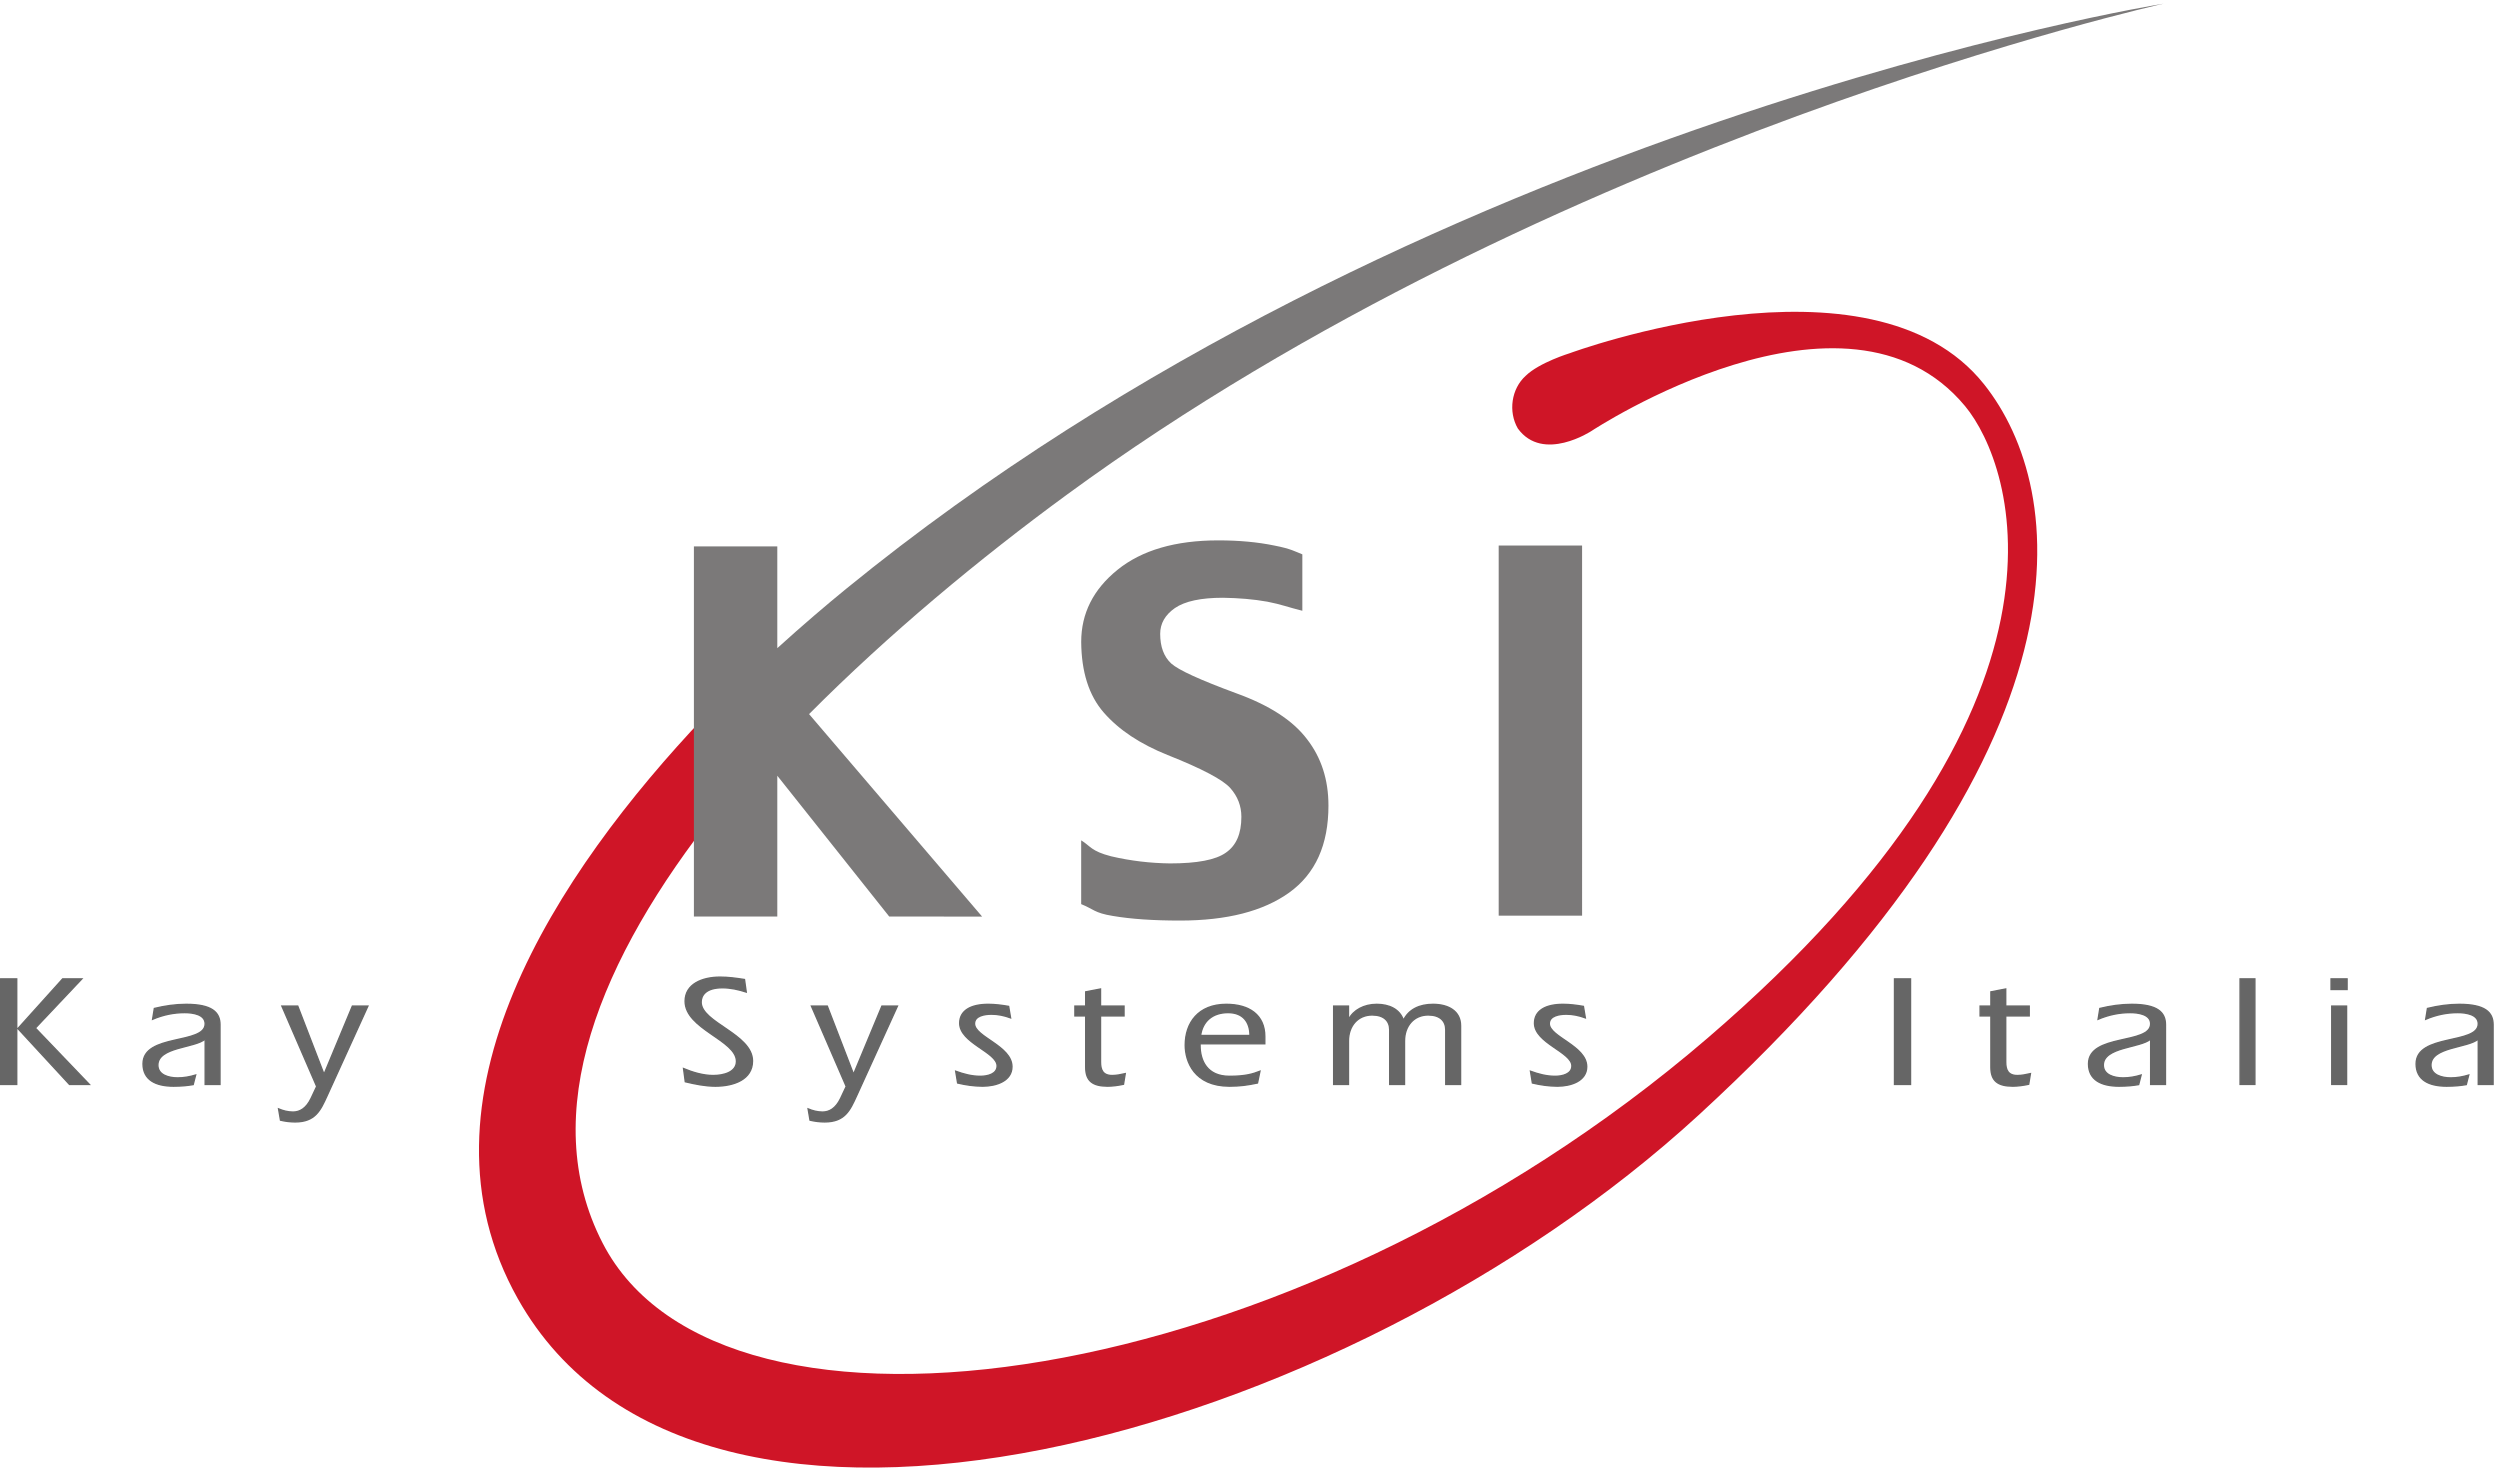 <?xml version="1.0" encoding="utf-8"?>
<svg xmlns="http://www.w3.org/2000/svg" width="476.573" height="279.76">
  <path d="M1027.62 941.297C859.305 729.145 768.336 506.84 863.785 321.695 1034.7-9.82 1852.03 104.305 2447.19 615.32c558.92 479.89 439.67 821.21 369.43 905.96-170.46 205.63-535.42-35.47-535.42-35.47s-69.63-46.04-105.69 3.5c-13.88 23.99-9.47 56.82 11.34 75.57 19.43 18.97 63.21 32.36 63.21 32.36s431.48 159.54 593.82-44.72c120.27-151.32 168.83-516.93-409.78-1047.829C1926.34 38.793 1000.77-218.402 742.086 242.215c-160.113 285.101 55.766 610.082 267.874 834.095l17.66-135.013" style="fill:#cf1527;fill-opacity:1;fill-rule:nonzero;stroke:none" transform="matrix(.133 0 0 -.133 0 279.76)"/>
  <path d="M1904.08 948.895c0-56.25-18.63-97.735-56.25-124.805-37.27-26.719-89.3-40.078-156.45-40.078-37.97 0-69.96 2.109-96.68 6.679-26.01 4.219-27.46 9.844-45.04 16.875v91.407c13.36-8.086 14.11-15.469 42.93-22.852 28.48-6.68 56.61-9.844 84.38-10.195 38.67 0 65.39 4.922 80.16 15.469 14.76 10.195 22.14 27.07 22.14 51.328 0 15.468-5.27 29.179-15.82 41.132-10.54 11.954-40.43 27.775-90 47.465-39.37 15.82-69.61 35.86-91.4 60.82-21.45 24.61-32 58.36-32.35 101.25 0 40.78 17.23 75.23 52.03 103.36 34.81 28.12 82.97 42.18 144.5 42.18 29.53 0 56.25-2.46 80.15-7.38 23.91-4.57 30.43-8.79 40.28-12.66v-80.85c-20.04 4.92-30.08 9.14-50.12 13-19.69 3.52-40.78 5.28-63.63 5.63-31.64 0-54.5-4.92-68.91-14.77-14.06-9.84-21.09-22.15-21.09-36.91 0-18.63 5.27-32.7 15.82-42.54 10.54-9.49 41.48-23.56 92.81-42.54 47.81-17.23 81.56-39.02 101.95-66.09 20.39-26.37 30.59-58.011 30.59-94.925m363.54-157.852h-119.53v530.507h119.53V791.043" style="fill:#7b7979;fill-opacity:1;fill-rule:nonzero;stroke:none" transform="matrix(.133 0 0 -.133 0 279.76)"/>
  <path d="M1529.14 1394.42c695.48 509.06 1572.04 703.79 1572.04 703.79s-1070.02-170.9-1888.52-838.82c-28.21-23.02-61.98-51.76-98.55-84.94v145.84H994.574V789.781h119.536v201.817l160.42-201.817 133.13-.066-248.02 290.225c114.45 115.03 244.17 222.74 369.5 314.48" style="fill:#7b7979;fill-opacity:1;fill-rule:nonzero;stroke:none" transform="matrix(.133 0 0 -.133 0 279.76)"/>
  <path d="M89.816 700.418h27.442l-66.61-70.52 77.336-80.718H99.547l-73.848 80.039zM1 549.18v151.238h22.953V549.18H1" style="fill:#666;fill-opacity:1;fill-rule:nonzero;stroke:none" transform="matrix(.133 0 0 -.133 0 279.76)"/>
  <path d="M89.816 700.418h27.442l-66.61-70.52 77.336-80.718H99.547l-73.848 80.039zM1 549.18v151.238h22.953V549.18z" style="fill:none;stroke:#666;stroke-width:2;stroke-linecap:butt;stroke-linejoin:miter;stroke-miterlimit:4;stroke-dasharray:none;stroke-opacity:1" transform="matrix(.133 0 0 -.133 0 279.76)"/>
  <path d="M294.09 614.254c-14.473-12.922-67.86-11.109-67.86-37.41 0-14.285 15.715-18.367 28.438-18.367 8.734 0 17.465 1.586 25.699 4.082l-3.492-13.606c-7.984-1.363-16.219-2.269-28.191-2.269-25.946 0-43.661 9.296-43.661 31.972 0 43.535 89.067 27.207 89.067 57.367 0 13.606-17.715 16.098-29.442 16.098-15.714 0-30.933-3.176-45.902-9.523l2.492 15.418c14.969 3.629 29.942 5.898 45.657 5.898 36.675 0 48.398-11.34 48.398-29.027V549.18H294.09v65.074" style="fill:#666;fill-opacity:1;fill-rule:nonzero;stroke:none" transform="matrix(.133 0 0 -.133 0 279.76)"/>
  <path d="M294.09 614.254c-14.473-12.922-67.86-11.109-67.86-37.41 0-14.285 15.715-18.367 28.438-18.367 8.734 0 17.465 1.586 25.699 4.082l-3.492-13.606c-7.984-1.363-16.219-2.269-28.191-2.269-25.946 0-43.661 9.296-43.661 31.972 0 43.535 89.067 27.207 89.067 57.367 0 13.606-17.715 16.098-29.442 16.098-15.714 0-30.933-3.176-45.902-9.523l2.492 15.418c14.969 3.629 29.942 5.898 45.657 5.898 36.675 0 48.398-11.34 48.398-29.027V549.18H294.09z" style="fill:none;stroke:#666;stroke-width:2;stroke-linecap:butt;stroke-linejoin:miter;stroke-miterlimit:4;stroke-dasharray:none;stroke-opacity:1" transform="matrix(.133 0 0 -.133 0 279.76)"/>
  <path d="M399.297 514.031c6.484-2.718 13.473-4.531 20.707-4.531 9.48 0 18.961 4.988 25.945 19.727l7.985 17.003-49.899 115.188h22.703l37.672-97.727 40.668 97.727h22.203l-58.629-128.793c-9.48-20.859-16.964-37.184-45.656-37.184-6.984 0-14.219.907-20.953 2.493l-2.746 16.097" style="fill:#666;fill-opacity:1;fill-rule:nonzero;stroke:none" transform="matrix(.133 0 0 -.133 0 279.76)"/>
  <path d="M399.297 514.031c6.484-2.718 13.473-4.531 20.707-4.531 9.48 0 18.961 4.988 25.945 19.727l7.985 17.003-49.899 115.188h22.703l37.672-97.727 40.668 97.727h22.203l-58.629-128.793c-9.48-20.859-16.964-37.184-45.656-37.184-6.984 0-14.219.907-20.953 2.493z" style="fill:none;stroke:#666;stroke-width:2;stroke-linecap:butt;stroke-linejoin:miter;stroke-miterlimit:4;stroke-dasharray:none;stroke-opacity:1" transform="matrix(.133 0 0 -.133 0 279.76)"/>
  <path d="M979.746 571.852c12.973-5.442 28.194-9.977 42.414-9.977 15.47 0 33.43 4.988 33.43 20.41 0 30.383-73.598 46.254-73.598 86.16 0 24.489 24.448 34.469 50.148 34.469 11.72 0 23.45-1.59 34.92-3.402l2.5-17.914c-11.23 3.629-22.45 6.121-34.18 6.121-24.45 0-30.44-11.563-30.44-20.633 0-29.477 73.6-45.801 73.6-84.348 0-26.531-26.94-36.054-53.14-36.054-14.72 0-28.939 2.949-43.162 6.347l-2.492 18.821" style="fill:#666;fill-opacity:1;fill-rule:nonzero;stroke:none" transform="matrix(.133 0 0 -.133 0 279.76)"/>
  <path d="M979.746 571.852c12.973-5.442 28.194-9.977 42.414-9.977 15.47 0 33.43 4.988 33.43 20.41 0 30.383-73.598 46.254-73.598 86.16 0 24.489 24.448 34.469 50.148 34.469 11.72 0 23.45-1.59 34.92-3.402l2.5-17.914c-11.23 3.629-22.45 6.121-34.18 6.121-24.45 0-30.44-11.563-30.44-20.633 0-29.477 73.6-45.801 73.6-84.348 0-26.531-26.94-36.054-53.14-36.054-14.72 0-28.939 2.949-43.162 6.347z" style="fill:none;stroke:#666;stroke-width:2;stroke-linecap:butt;stroke-linejoin:miter;stroke-miterlimit:4;stroke-dasharray:none;stroke-opacity:1" transform="matrix(.133 0 0 -.133 0 279.76)"/>
  <path d="M1158.3 514.031c6.48-2.718 13.47-4.531 20.7-4.531 9.48 0 18.96 4.988 25.95 19.727l7.98 17.003-49.89 115.188h22.7l37.67-97.727 40.67 97.727h22.2l-58.63-128.793c-9.48-20.859-16.96-37.184-45.65-37.184-6.99 0-14.22.907-20.96 2.493l-2.74 16.097" style="fill:#666;fill-opacity:1;fill-rule:nonzero;stroke:none" transform="matrix(.133 0 0 -.133 0 279.76)"/>
  <path d="M1158.3 514.031c6.48-2.718 13.47-4.531 20.7-4.531 9.48 0 18.96 4.988 25.95 19.727l7.98 17.003-49.89 115.188h22.7l37.67-97.727 40.67 97.727h22.2l-58.63-128.793c-9.48-20.859-16.96-37.184-45.65-37.184-6.99 0-14.22.907-20.96 2.493z" style="fill:none;stroke:#666;stroke-width:2;stroke-linecap:butt;stroke-linejoin:miter;stroke-miterlimit:4;stroke-dasharray:none;stroke-opacity:1" transform="matrix(.133 0 0 -.133 0 279.76)"/>
  <path d="M1448.42 644.641c-8.73 3.172-17.96 5.214-27.2 5.214-9.97 0-24.45-2.269-24.45-13.605 0-19.047 53.64-31.973 53.64-61.676 0-20.406-22.45-27.89-41.91-27.89-12.22 0-24.45 1.816-35.93 4.535L1369.83 568c11.23-4.082 22.95-7.258 35.18-7.258 10.47 0 24.2 3.176 24.2 14.965 0 19.727-53.64 32.879-53.64 61.223 0 17.914 15.72 26.984 40.91 26.984 9.98 0 19.96-1.363 29.19-2.949l2.75-16.324" style="fill:#666;fill-opacity:1;fill-rule:nonzero;stroke:none" transform="matrix(.133 0 0 -.133 0 279.76)"/>
  <path d="M1448.42 644.641c-8.73 3.172-17.96 5.214-27.2 5.214-9.97 0-24.45-2.269-24.45-13.605 0-19.047 53.64-31.973 53.64-61.676 0-20.406-22.45-27.89-41.91-27.89-12.22 0-24.45 1.816-35.93 4.535L1369.83 568c11.23-4.082 22.95-7.258 35.18-7.258 10.47 0 24.2 3.176 24.2 14.965 0 19.727-53.64 32.879-53.64 61.223 0 17.914 15.72 26.984 40.91 26.984 9.98 0 19.96-1.363 29.19-2.949z" style="fill:none;stroke:#666;stroke-width:2;stroke-linecap:butt;stroke-linejoin:miter;stroke-miterlimit:4;stroke-dasharray:none;stroke-opacity:1" transform="matrix(.133 0 0 -.133 0 279.76)"/>
  <path d="M1611.05 661.418v-14.059h-33.68v-66.211c0-10.656 2.99-19.273 16.71-19.273 6.49 0 12.47 1.363 18.71 2.723l-2.49-15.192c-7.49-1.59-15.47-2.722-22.71-2.722-21.2 0-31.43 7.257-31.43 26.984v73.691h-15.47v14.059h15.47v20.406l21.21 4.082v-24.488h33.68" style="fill:#666;fill-opacity:1;fill-rule:nonzero;stroke:none" transform="matrix(.133 0 0 -.133 0 279.76)"/>
  <path d="M1611.05 661.418v-14.059h-33.68v-66.211c0-10.656 2.99-19.273 16.71-19.273 6.49 0 12.47 1.363 18.71 2.723l-2.49-15.192c-7.49-1.59-15.47-2.722-22.71-2.722-21.2 0-31.43 7.257-31.43 26.984v73.691h-15.47v14.059h15.47v20.406l21.21 4.082v-24.488z" style="fill:none;stroke:#666;stroke-width:2;stroke-linecap:butt;stroke-linejoin:miter;stroke-miterlimit:4;stroke-dasharray:none;stroke-opacity:1" transform="matrix(.133 0 0 -.133 0 279.76)"/>
  <path d="M1720.02 607.453v-2.039c0-22.223 9.98-44.672 42.16-44.672 23.2 0 33.68 3.403 43.66 7.258l-3.49-16.781c-13.97-2.946-24.95-4.535-40.17-4.535-50.64 0-63.37 35.601-63.37 58.73 0 31.969 18.71 58.5 58.88 58.5 32.68 0 55.13-15.195 55.13-46.031v-10.43zm71.6 11.789c0 18.821-9.48 32.879-31.44 32.879-22.7 0-36.67-12.926-39.41-32.879h70.85" style="fill:#666;fill-opacity:1;fill-rule:nonzero;stroke:none" transform="matrix(.133 0 0 -.133 0 279.76)"/>
  <path d="M1720.02 607.453v-2.039c0-22.223 9.98-44.672 42.16-44.672 23.2 0 33.68 3.403 43.66 7.258l-3.49-16.781c-13.97-2.946-24.95-4.535-40.17-4.535-50.64 0-63.37 35.601-63.37 58.73 0 31.969 18.71 58.5 58.88 58.5 32.68 0 55.13-15.195 55.13-46.031v-10.43zm71.6 11.789c0 18.821-9.48 32.879-31.44 32.879-22.7 0-36.67-12.926-39.41-32.879z" style="fill:none;stroke:#666;stroke-width:2;stroke-linecap:butt;stroke-linejoin:miter;stroke-miterlimit:4;stroke-dasharray:none;stroke-opacity:1" transform="matrix(.133 0 0 -.133 0 279.76)"/>
  <path d="m1932.75 643.051.5-.453c6.49 12.925 21.71 21.316 39.92 21.316 17.46 0 32.93-6.578 38.42-22.902 7.73 15.871 23.2 22.902 42.41 22.902 21.71 0 39.42-9.523 39.42-30.613V549.18h-21.21v78.226c0 12.699-8.23 21.313-25.19 21.313-20.46 0-33.93-15.645-33.93-37.184V549.18h-21.21v78.226c0 12.699-8.23 21.313-25.2 21.313-20.45 0-33.93-15.645-33.93-37.184V549.18h-21.2v112.238h21.2v-18.367" style="fill:#666;fill-opacity:1;fill-rule:nonzero;stroke:none" transform="matrix(.133 0 0 -.133 0 279.76)"/>
  <path d="m1932.75 643.051.5-.453c6.49 12.925 21.71 21.316 39.92 21.316 17.46 0 32.93-6.578 38.42-22.902 7.73 15.871 23.2 22.902 42.41 22.902 21.71 0 39.42-9.523 39.42-30.613V549.18h-21.21v78.226c0 12.699-8.23 21.313-25.19 21.313-20.46 0-33.93-15.645-33.93-37.184V549.18h-21.21v78.226c0 12.699-8.23 21.313-25.2 21.313-20.45 0-33.93-15.645-33.93-37.184V549.18h-21.2v112.238h21.2z" style="fill:none;stroke:#666;stroke-width:2;stroke-linecap:butt;stroke-linejoin:miter;stroke-miterlimit:4;stroke-dasharray:none;stroke-opacity:1" transform="matrix(.133 0 0 -.133 0 279.76)"/>
  <path d="M2272.24 644.641c-8.73 3.172-17.96 5.214-27.19 5.214-9.98 0-24.45-2.269-24.45-13.605 0-19.047 53.63-31.973 53.63-61.676 0-20.406-22.45-27.89-41.91-27.89-12.22 0-24.45 1.816-35.92 4.535L2193.65 568c11.23-4.082 22.96-7.258 35.18-7.258 10.48 0 24.2 3.176 24.2 14.965 0 19.727-53.64 32.879-53.64 61.223 0 17.914 15.72 26.984 40.91 26.984 9.99 0 19.97-1.363 29.2-2.949l2.74-16.324" style="fill:#666;fill-opacity:1;fill-rule:nonzero;stroke:none" transform="matrix(.133 0 0 -.133 0 279.76)"/>
  <path d="M2272.24 644.641c-8.73 3.172-17.96 5.214-27.19 5.214-9.98 0-24.45-2.269-24.45-13.605 0-19.047 53.63-31.973 53.63-61.676 0-20.406-22.45-27.89-41.91-27.89-12.22 0-24.45 1.816-35.92 4.535L2193.65 568c11.23-4.082 22.96-7.258 35.18-7.258 10.48 0 24.2 3.176 24.2 14.965 0 19.727-53.64 32.879-53.64 61.223 0 17.914 15.72 26.984 40.91 26.984 9.99 0 19.97-1.363 29.2-2.949z" style="fill:none;stroke:#666;stroke-width:2;stroke-linecap:butt;stroke-linejoin:miter;stroke-miterlimit:4;stroke-dasharray:none;stroke-opacity:1" transform="matrix(.133 0 0 -.133 0 279.76)"/>
  <path d="M2715.4 700.418h22.96V549.18h-22.96v151.238" style="fill:#666;fill-opacity:1;fill-rule:nonzero;stroke:none" transform="matrix(.133 0 0 -.133 0 279.76)"/>
  <path d="M2715.4 700.418h22.96V549.18h-22.96z" style="fill:none;stroke:#666;stroke-width:2;stroke-linecap:butt;stroke-linejoin:miter;stroke-miterlimit:4;stroke-dasharray:none;stroke-opacity:1" transform="matrix(.133 0 0 -.133 0 279.76)"/>
  <path d="M2908.46 661.418v-14.059h-33.68v-66.211c0-10.656 2.99-19.273 16.72-19.273 6.48 0 12.47 1.363 18.71 2.723l-2.5-15.192c-7.48-1.59-15.47-2.722-22.7-2.722-21.21 0-31.44 7.257-31.44 26.984v73.691h-15.46v14.059h15.46v20.406l21.21 4.082v-24.488h33.68" style="fill:#666;fill-opacity:1;fill-rule:nonzero;stroke:none" transform="matrix(.133 0 0 -.133 0 279.76)"/>
  <path d="M2908.46 661.418v-14.059h-33.68v-66.211c0-10.656 2.99-19.273 16.72-19.273 6.48 0 12.47 1.363 18.71 2.723l-2.5-15.192c-7.48-1.59-15.47-2.722-22.7-2.722-21.21 0-31.44 7.257-31.44 26.984v73.691h-15.46v14.059h15.46v20.406l21.21 4.082v-24.488z" style="fill:none;stroke:#666;stroke-width:2;stroke-linecap:butt;stroke-linejoin:miter;stroke-miterlimit:4;stroke-dasharray:none;stroke-opacity:1" transform="matrix(.133 0 0 -.133 0 279.76)"/>
  <path d="M3082.55 614.254c-14.47-12.922-67.86-11.109-67.86-37.41 0-14.285 15.72-18.367 28.44-18.367 8.73 0 17.46 1.586 25.69 4.082l-3.49-13.606c-7.98-1.363-16.21-2.269-28.19-2.269-25.94 0-43.66 9.296-43.66 31.972 0 43.535 89.07 27.207 89.07 57.367 0 13.606-17.71 16.098-29.44 16.098-15.72 0-30.93-3.176-45.9-9.523l2.49 15.418c14.97 3.629 29.94 5.898 45.66 5.898 36.67 0 48.39-11.34 48.39-29.027V549.18h-21.2v65.074" style="fill:#666;fill-opacity:1;fill-rule:nonzero;stroke:none" transform="matrix(.133 0 0 -.133 0 279.76)"/>
  <path d="M3082.55 614.254c-14.47-12.922-67.86-11.109-67.86-37.41 0-14.285 15.72-18.367 28.44-18.367 8.73 0 17.46 1.586 25.69 4.082l-3.49-13.606c-7.98-1.363-16.21-2.269-28.19-2.269-25.94 0-43.66 9.296-43.66 31.972 0 43.535 89.07 27.207 89.07 57.367 0 13.606-17.71 16.098-29.44 16.098-15.72 0-30.93-3.176-45.9-9.523l2.49 15.418c14.97 3.629 29.94 5.898 45.66 5.898 36.67 0 48.39-11.34 48.39-29.027V549.18h-21.2z" style="fill:none;stroke:#666;stroke-width:2;stroke-linecap:butt;stroke-linejoin:miter;stroke-miterlimit:4;stroke-dasharray:none;stroke-opacity:1" transform="matrix(.133 0 0 -.133 0 279.76)"/>
  <path d="M3210.71 700.418h21.2V549.18h-21.2v151.238" style="fill:#666;fill-opacity:1;fill-rule:nonzero;stroke:none" transform="matrix(.133 0 0 -.133 0 279.76)"/>
  <path d="M3210.71 700.418h21.2V549.18h-21.2z" style="fill:none;stroke:#666;stroke-width:2;stroke-linecap:butt;stroke-linejoin:miter;stroke-miterlimit:4;stroke-dasharray:none;stroke-opacity:1" transform="matrix(.133 0 0 -.133 0 279.76)"/>
  <path d="M3342.12 661.418h21.21V549.18h-21.21zm-.99 39h22.94v-15.191h-22.94v15.191" style="fill:#666;fill-opacity:1;fill-rule:nonzero;stroke:none" transform="matrix(.133 0 0 -.133 0 279.76)"/>
  <path d="M3342.12 661.418h21.21V549.18h-21.21zm-.99 39h22.94v-15.191h-22.94z" style="fill:none;stroke:#666;stroke-width:2;stroke-linecap:butt;stroke-linejoin:miter;stroke-miterlimit:4;stroke-dasharray:none;stroke-opacity:1" transform="matrix(.133 0 0 -.133 0 279.76)"/>
  <path d="M3552.12 614.254c-14.47-12.922-67.86-11.109-67.86-37.41 0-14.285 15.72-18.367 28.44-18.367 8.73 0 17.47 1.586 25.7 4.082l-3.49-13.606c-7.99-1.363-16.22-2.269-28.2-2.269-25.94 0-43.66 9.296-43.66 31.972 0 43.535 89.07 27.207 89.07 57.367 0 13.606-17.71 16.098-29.44 16.098-15.72 0-30.93-3.176-45.9-9.523l2.49 15.418c14.97 3.629 29.94 5.898 45.66 5.898 36.67 0 48.4-11.34 48.4-29.027V549.18h-21.21v65.074" style="fill:#666;fill-opacity:1;fill-rule:nonzero;stroke:none" transform="matrix(.133 0 0 -.133 0 279.76)"/>
  <path d="M3552.12 614.254c-14.47-12.922-67.86-11.109-67.86-37.41 0-14.285 15.72-18.367 28.44-18.367 8.73 0 17.47 1.586 25.7 4.082l-3.49-13.606c-7.99-1.363-16.22-2.269-28.2-2.269-25.94 0-43.66 9.296-43.66 31.972 0 43.535 89.07 27.207 89.07 57.367 0 13.606-17.71 16.098-29.44 16.098-15.72 0-30.93-3.176-45.9-9.523l2.49 15.418c14.97 3.629 29.94 5.898 45.66 5.898 36.67 0 48.4-11.34 48.4-29.027V549.18h-21.21z" style="fill:none;stroke:#666;stroke-width:2;stroke-linecap:butt;stroke-linejoin:miter;stroke-miterlimit:4;stroke-dasharray:none;stroke-opacity:1" transform="matrix(.133 0 0 -.133 0 279.76)"/>
</svg>